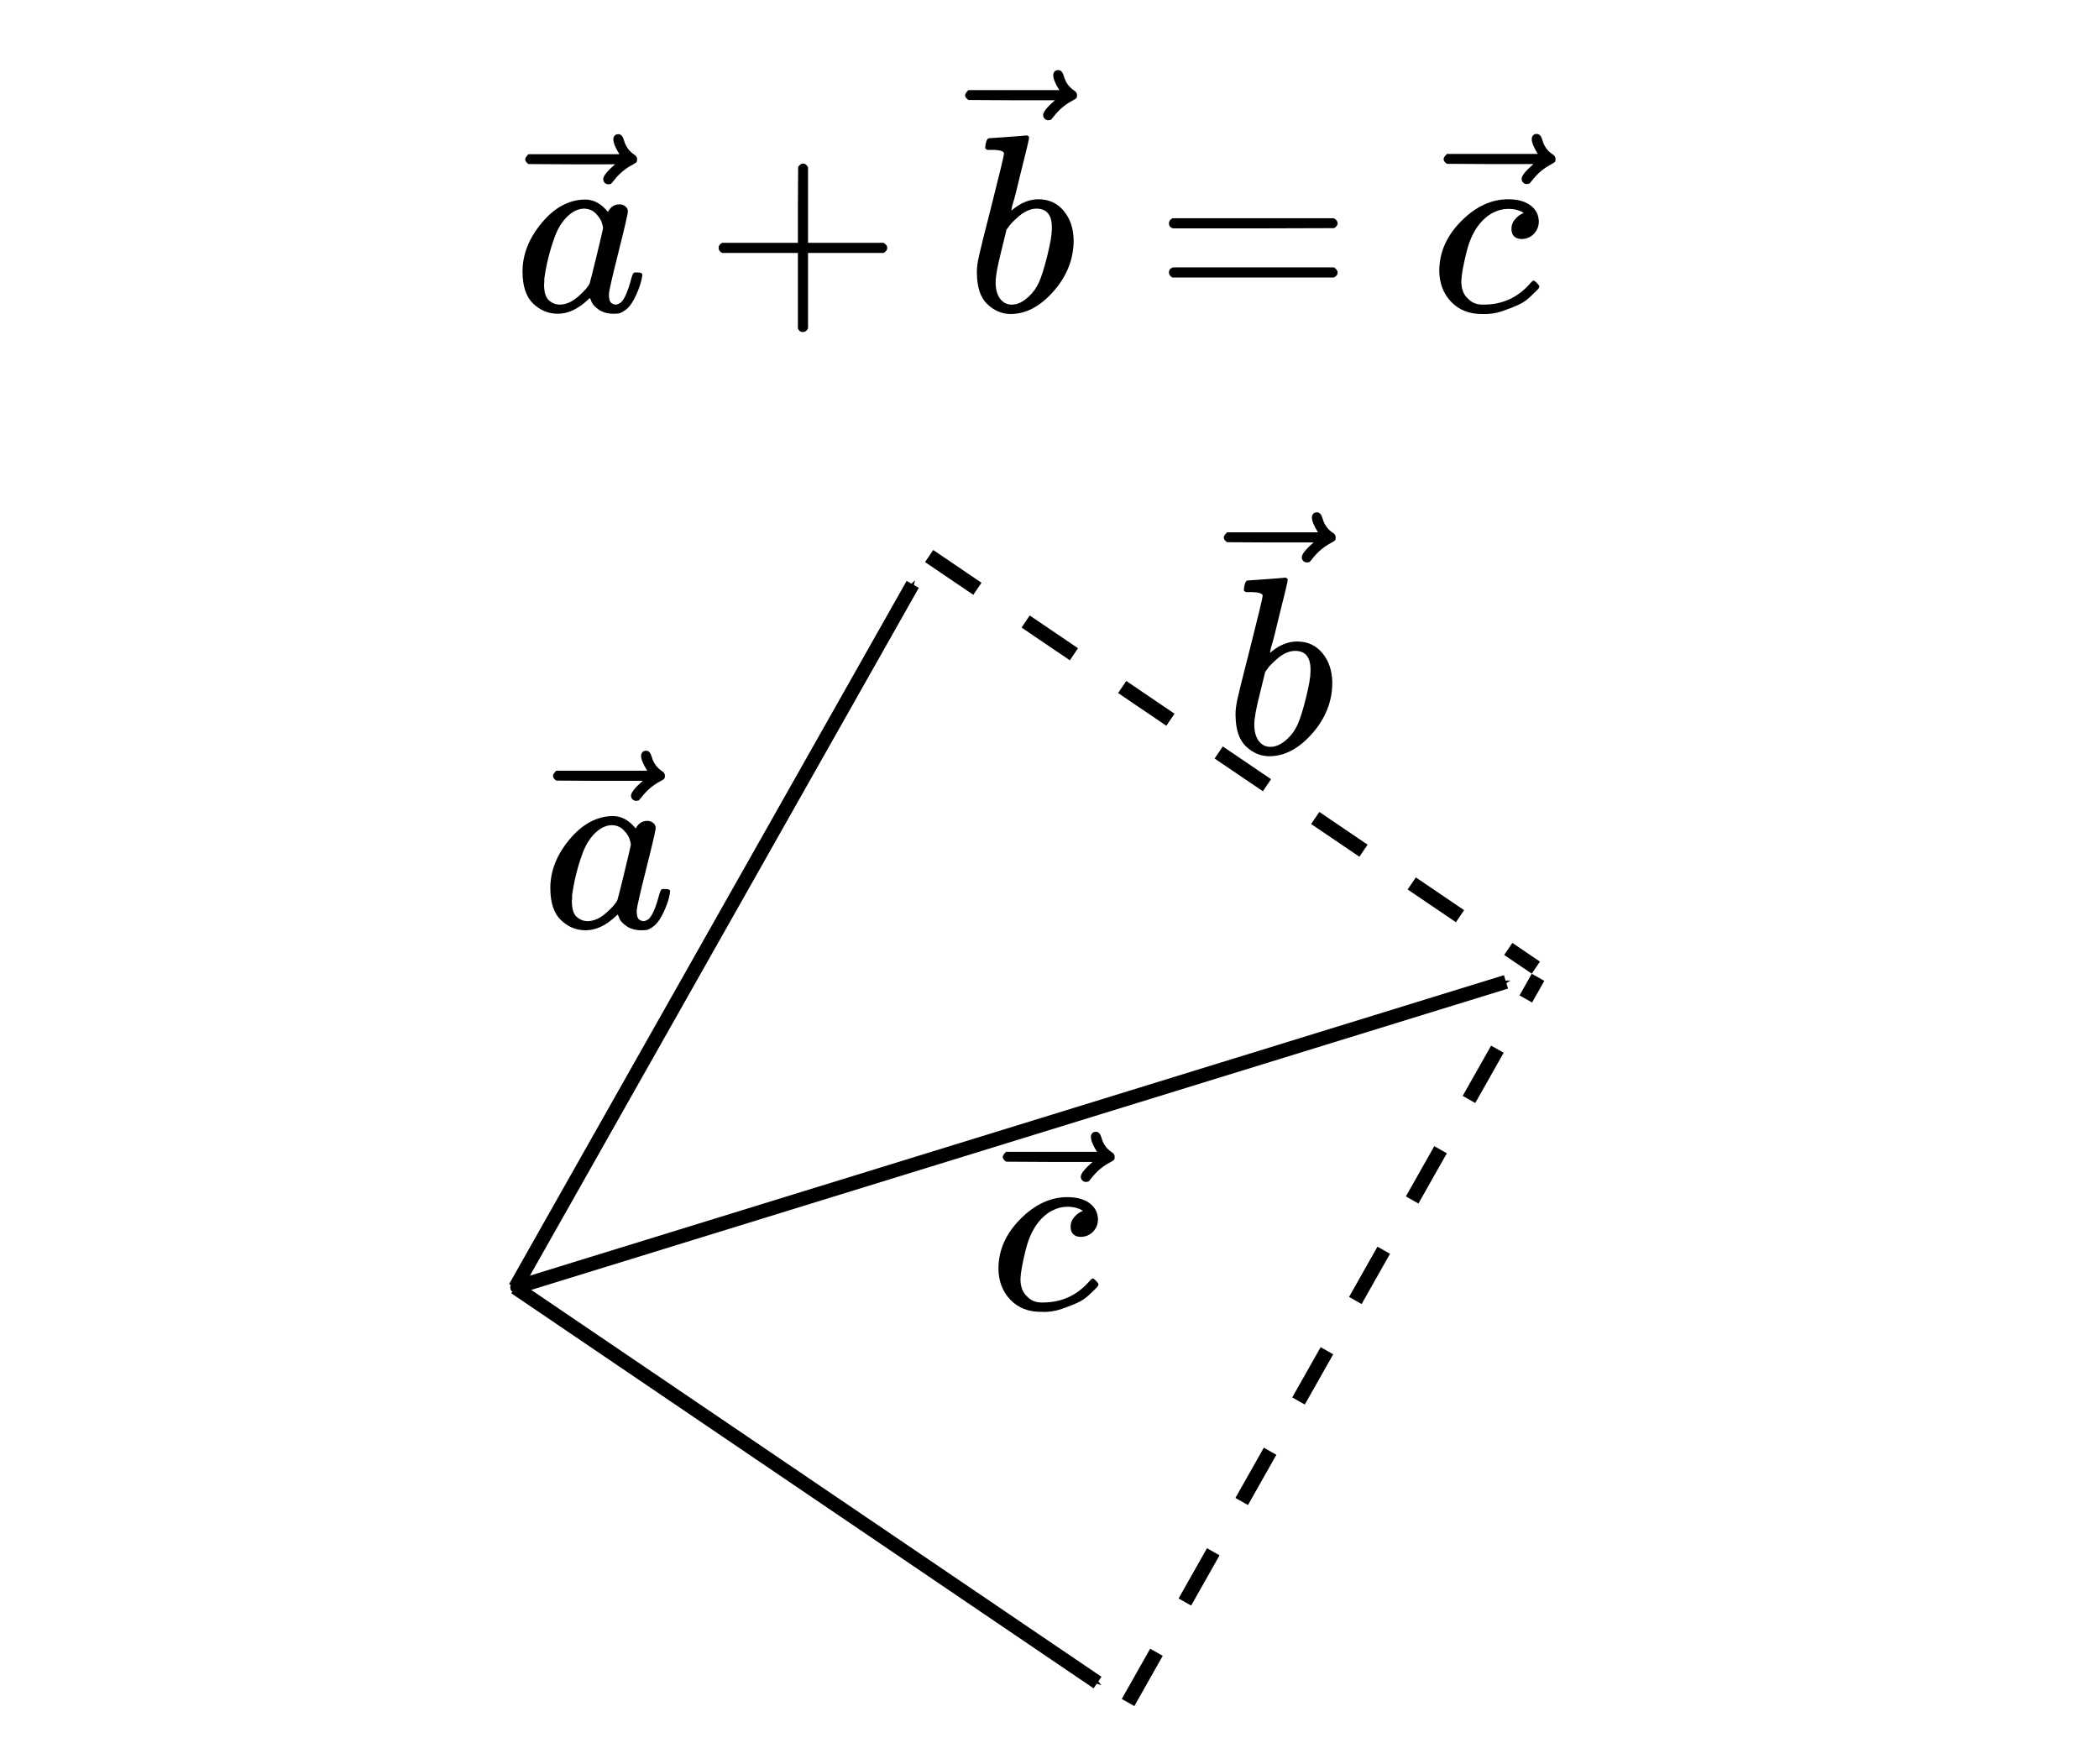 <?xml version="1.0" encoding="UTF-8" standalone="no"?>
<svg xmlns:dc="http://purl.org/dc/elements/1.1/" xmlns:cc="http://creativecommons.org/ns#" xmlns:rdf="http://www.w3.org/1999/02/22-rdf-syntax-ns#" xmlns:svg="http://www.w3.org/2000/svg" xmlns="http://www.w3.org/2000/svg" xmlns:xlink="http://www.w3.org/1999/xlink" xmlns:sodipodi="http://sodipodi.sourceforge.net/DTD/sodipodi-0.dtd" xmlns:inkscape="http://www.inkscape.org/namespaces/inkscape" width="150px" height="126.031px" viewBox="0 -1052 8287.388 6962.178" version="1.1" id="svg52" sodipodi:docname="v_6.svg" inkscape:version="0.92.2 5c3e80d, 2017-08-06">
  <sodipodi:namedview pagecolor="#ffffff" bordercolor="#666666" borderopacity="1" objecttolerance="10" gridtolerance="10" guidetolerance="10" inkscape:pageopacity="0" inkscape:pageshadow="2" inkscape:window-width="1248" inkscape:window-height="976" id="namedview54" showgrid="false" inkscape:zoom="4" inkscape:cx="77.659347" inkscape:cy="82.722671" inkscape:window-x="0" inkscape:window-y="0" inkscape:window-maximized="1" inkscape:current-layer="svg52"/>
  <defs id="defs8">
    <marker inkscape:stockid="DotS" orient="auto" refY="0" refX="0" id="marker3229" style="overflow:visible" inkscape:isstock="true">
      <path id="path3227" d="m -2.5,-1 c 0,2.76 -2.24,5 -5,5 -2.76,0 -5,-2.24 -5,-5 0,-2.76 2.24,-5 5,-5 2.76,0 5,2.24 5,5 z" style="fill:#000000;fill-opacity:1;fill-rule:evenodd;stroke:#000000;stroke-width:1pt;stroke-opacity:1" transform="matrix(0.2,0,0,0.2,1.48,0.2)" inkscape:connector-curvature="0"/>
    </marker>
    <marker inkscape:stockid="DotS" orient="auto" refY="0" refX="0" id="marker3159" style="overflow:visible" inkscape:isstock="true">
      <path id="path3157" d="m -2.5,-1 c 0,2.76 -2.24,5 -5,5 -2.76,0 -5,-2.24 -5,-5 0,-2.76 2.24,-5 5,-5 2.76,0 5,2.24 5,5 z" style="fill:#000000;fill-opacity:1;fill-rule:evenodd;stroke:#000000;stroke-width:1pt;stroke-opacity:1" transform="matrix(0.2,0,0,0.2,1.48,0.2)" inkscape:connector-curvature="0"/>
    </marker>
    <marker inkscape:stockid="DiamondSstart" orient="auto" refY="0" refX="0" id="DiamondSstart" style="overflow:visible" inkscape:isstock="true">
      <path id="path962" d="M 0,-7.071 -7.071,0 0,7.071 7.071,0 Z" style="fill:#000000;fill-opacity:1;fill-rule:evenodd;stroke:#000000;stroke-width:1pt;stroke-opacity:1" transform="matrix(0.2,0,0,0.2,1.2,0)" inkscape:connector-curvature="0"/>
    </marker>
    <marker inkscape:stockid="DotS" orient="auto" refY="0" refX="0" id="DotS" style="overflow:visible" inkscape:isstock="true">
      <path id="path935" d="m -2.5,-1 c 0,2.76 -2.24,5 -5,5 -2.76,0 -5,-2.24 -5,-5 0,-2.76 2.24,-5 5,-5 2.76,0 5,2.24 5,5 z" style="fill:#000000;fill-opacity:1;fill-rule:evenodd;stroke:#000000;stroke-width:1pt;stroke-opacity:1" transform="matrix(0.2,0,0,0.2,1.48,0.2)" inkscape:connector-curvature="0"/>
    </marker>
    <marker inkscape:stockid="DotM" orient="auto" refY="0" refX="0" id="DotM" style="overflow:visible" inkscape:isstock="true">
      <path id="path932" d="m -2.5,-1 c 0,2.76 -2.24,5 -5,5 -2.76,0 -5,-2.24 -5,-5 0,-2.76 2.24,-5 5,-5 2.76,0 5,2.24 5,5 z" style="fill:#000000;fill-opacity:1;fill-rule:evenodd;stroke:#000000;stroke-width:1pt;stroke-opacity:1" transform="matrix(0.4,0,0,0.4,2.96,0.4)" inkscape:connector-curvature="0"/>
    </marker>
    <marker inkscape:stockid="Arrow1Mend" orient="auto" refY="0" refX="0" id="Arrow1Mend" style="overflow:visible" inkscape:isstock="true">
      <path id="path877" d="M 0,0 5,-5 -12.5,0 5,5 Z" style="fill:#000000;fill-opacity:1;fill-rule:evenodd;stroke:#000000;stroke-width:1pt;stroke-opacity:1" transform="matrix(-0.4,0,0,-0.4,-4,0)" inkscape:connector-curvature="0"/>
    </marker>
    <path id="MJX-264-TEX-I-61" d="m 33,157 q 0,101 76,192 76,91 171,92 51,0 90,-49 16,30 46,30 13,0 23,-8 10,-8 10,-20 0,-13 -37,-160 -37,-147 -38,-166 0,-25 7,-33 7,-8 21,-9 9,1 20,9 21,20 41,96 6,20 10,21 2,1 10,1 h 4 q 19,0 19,-9 0,-6 -5,-27 Q 496,96 481,63 466,30 449,13 436,0 417,-8 q -8,-2 -24,-2 -34,0 -57,15 -23,15 -30,31 l -6,15 q -1,1 -4,-1 -2,-2 -4,-4 -59,-56 -120,-56 -55,0 -97,40 -42,40 -42,127 z m 318,171 q 0,6 -5,22 -5,16 -23,35 -18,19 -46,20 -35,0 -67,-31 -32,-31 -50,-81 -29,-79 -41,-164 0,-3 0,-11 0,-8 -1,-12 0,-45 18,-62 18,-17 43,-18 38,0 75,33 37,33 44,51 2,4 27,107 25,103 26,111 z" inkscape:connector-curvature="0"/>
    <path id="MJX-264-TEX-N-20D7" d="m 377,694 q 0,8 5,14 5,6 15,6 7,0 12,-5 5,-4 10,-19 10,-37 41,-57 11,-7 11,-18 0,-9 -3,-12 -3,-3 -14,-9 -43,-22 -75,-63 -2,-2 -5,-6 -3,-4 -5,-6 -2,-2 -5,-2 -3,0 -7,-1 -7,0 -13,5 -6,5 -7,15 0,19 47,59 H 213 l -171,1 q -13,9 -13,19 0,7 13,20 h 359 q -24,38 -24,59 z" inkscape:connector-curvature="0"/>
    <path id="MJX-264-TEX-N-2B" d="m 56,237 q 0,0 0,13 0,13 14,20 h 299 v 150 l 1,150 q 10,13 19,13 13,0 20,-15 V 270 h 298 q 15,-8 15,-20 0,-12 -15,-20 H 409 V -68 q -8,-14 -18,-14 h -2 -2 q -12,0 -18,14 V 230 H 70 q -14,7 -14,20 z" inkscape:connector-curvature="0"/>
    <path id="MJX-264-TEX-I-62" d="m 73,647 q 0,10 4,23 4,13 12,13 1,0 72,5 71,5 73,6 12,0 12,-9 0,-9 -34,-143 -8,-34 -17,-70 -9,-36 -15,-54 l -4,-19 q 0,-3 6,3 49,40 101,40 62,0 100,-46 38,-46 39,-116 Q 422,169 343,79 264,-11 173,-11 123,-11 82,27 41,65 40,150 v 9 q 0,21 8,58 8,37 49,197 50,197 50,209 0,12 -38,14 -5,0 -8,0 h -5 q -10,0 -13,0 -3,0 -7,3 -4,3 -3,7 z M 336,325 v 6 q 0,74 -61,74 -17,0 -35,-8 -18,-8 -33,-21 -15,-13 -26,-24 -11,-11 -18,-22 l -6,-8 -21,-86 q -22,-86 -22,-122 0,-48 24,-72 16,-16 40,-16 33,0 67,32 25,23 40,56 15,33 33,105 18,72 18,106 z" inkscape:connector-curvature="0"/>
    <path id="MJX-264-TEX-N-3D" d="m 56,347 q 0,13 14,20 h 637 q 15,-8 15,-20 0,-11 -14,-19 L 390,327 H 72 q -16,5 -16,20 z m 0,-194 q 0,15 16,20 h 636 q 14,-10 14,-20 0,-13 -15,-20 H 70 q -14,7 -14,20 z" inkscape:connector-curvature="0"/>
    <path id="MJX-264-TEX-I-63" d="m 34,159 q 0,109 86,196 86,87 186,87 56,0 88,-24 32,-24 33,-63 0,-29 -19,-49 -19,-20 -48,-21 -19,0 -30,10 -11,10 -11,30 0,20 11,34 11,14 22,21 11,7 14,6 h 1 q 0,2 -6,6 -6,4 -21,8 -15,4 -34,4 -30,0 -57,-14 -21,-9 -43,-31 -44,-44 -64,-124 -20,-80 -21,-116 0,-46 26,-69 22,-24 58,-24 h 4 q 112,0 185,85 9,10 12,10 4,0 13,-9 9,-9 10,-14 1,-5 -9,-15 Q 410,73 391,55 372,37 346,25 320,13 282,0 244,-13 202,-11 127,-11 81,37 35,85 34,159 Z" inkscape:connector-curvature="0"/>
    <marker inkscape:stockid="Arrow1Mend" orient="auto" refY="0" refX="0" id="Arrow1Mend-3" style="overflow:visible" inkscape:isstock="true">
      <path inkscape:connector-curvature="0" id="path877-6" d="M 0,0 5,-5 -12.5,0 5,5 Z" style="fill:#000000;fill-opacity:1;fill-rule:evenodd;stroke:#000000;stroke-width:1pt;stroke-opacity:1" transform="matrix(-0.4,0,0,-0.4,-4,0)"/>
    </marker>
    <marker inkscape:stockid="Arrow1Mend" orient="auto" refY="0" refX="0" id="Arrow1Mend-5" style="overflow:visible" inkscape:isstock="true">
      <path inkscape:connector-curvature="0" id="path877-3" d="M 0,0 5,-5 -12.5,0 5,5 Z" style="fill:#000000;fill-opacity:1;fill-rule:evenodd;stroke:#000000;stroke-width:1pt;stroke-opacity:1" transform="matrix(-0.4,0,0,-0.4,-4,0)"/>
    </marker>
  </defs>
  <g id="g4399" transform="translate(-1193.319,3745.46)">
    <g transform="matrix(1,0,0,-1,3223.419,-3569.184)" id="g18" data-mml-node="mover" style="fill:#000000;stroke:#000000;stroke-width:0">
      <g id="g12" data-mml-node="mi">
        <use height="100%" width="100%" y="0" x="0" id="use10" xlink:href="#MJX-264-TEX-I-61"/>
      </g>
      <g id="g16" transform="translate(14.5,-15)" data-mml-node="mo">
        <use height="100%" width="100%" y="0" x="0" id="use14" xlink:href="#MJX-264-TEX-N-20D7"/>
      </g>
    </g>
    <g id="g22" transform="matrix(1,0,0,-1,3974.619,-3569.184)" data-mml-node="mo" style="fill:#000000;stroke:#000000;stroke-width:0">
      <use height="100%" width="100%" y="0" x="0" id="use20" xlink:href="#MJX-264-TEX-N-2B"/>
    </g>
    <g id="g32" transform="matrix(1,0,0,-1,4974.819,-3569.184)" data-mml-node="mover" style="fill:#000000;stroke:#000000;stroke-width:0">
      <g id="g26" transform="translate(35.5)" data-mml-node="mi">
        <use height="100%" width="100%" y="0" x="0" id="use24" xlink:href="#MJX-264-TEX-I-62"/>
      </g>
      <g id="g30" transform="translate(0,238)" data-mml-node="mo">
        <use height="100%" width="100%" y="0" x="0" id="use28" xlink:href="#MJX-264-TEX-N-20D7"/>
      </g>
    </g>
    <g id="g36" transform="matrix(1,0,0,-1,5752.619,-3569.184)" data-mml-node="mo" style="fill:#000000;stroke:#000000;stroke-width:0">
      <use height="100%" width="100%" y="0" x="0" id="use34" xlink:href="#MJX-264-TEX-N-3D"/>
    </g>
    <g id="g46" transform="matrix(1,0,0,-1,6808.419,-3569.184)" data-mml-node="mover" style="fill:#000000;stroke:#000000;stroke-width:0">
      <g id="g40" transform="translate(33.5)" data-mml-node="mi">
        <use height="100%" width="100%" y="0" x="0" id="use38" xlink:href="#MJX-264-TEX-I-63"/>
      </g>
      <g id="g44" transform="translate(55.6,-14)" data-mml-node="mo">
        <use height="100%" width="100%" y="0" x="0" id="use42" xlink:href="#MJX-264-TEX-N-20D7"/>
      </g>
    </g>
  </g>
  <path style="fill:none;stroke:#000000;stroke-width:55.249px;stroke-linecap:butt;stroke-linejoin:miter;stroke-opacity:1;marker-start:url(#marker3159);marker-end:url(#Arrow1Mend)" d="M 2034.16,4030.931 3603.645,1254.758" id="path866" inkscape:connector-curvature="0"/>
  <path style="fill:none;stroke:#000000;stroke-width:55.249px;stroke-linecap:butt;stroke-linejoin:miter;stroke-opacity:1;marker-start:url(#DotS);marker-end:url(#Arrow1Mend-3)" d="M 2034.16,4030.931 4333.336,5590.657" id="path866-7" inkscape:connector-curvature="0" sodipodi:nodetypes="cc"/>
  <path style="fill:none;stroke:#000000;stroke-width:55.249px;stroke-linecap:butt;stroke-linejoin:miter;stroke-opacity:1;marker-start:url(#marker3229);marker-end:url(#Arrow1Mend-5)" d="M 2034.16,4030.931 5946.041,2824.243" id="path866-5" inkscape:connector-curvature="0" sodipodi:nodetypes="cc"/>
  <g style="fill:#000000;stroke:#000000;stroke-width:0" data-mml-node="mover" id="g18-6" transform="matrix(1,0,0,-1,2139.827,2610.52)">
    <g data-mml-node="mi" id="g12-2">
      <use xlink:href="#MJX-264-TEX-I-61" id="use10-9" x="0" y="0" width="100%" height="100%"/>
    </g>
    <g data-mml-node="mo" transform="translate(14.5,-15)" id="g16-1">
      <use xlink:href="#MJX-264-TEX-N-20D7" id="use14-2" x="0" y="0" width="100%" height="100%"/>
    </g>
  </g>
  <g style="fill:#000000;stroke:#000000;stroke-width:0" data-mml-node="mover" transform="matrix(1,0,0,-1,4802.754,1922.3)" id="g32-7">
    <g data-mml-node="mi" transform="translate(35.5)" id="g26-0">
      <use xlink:href="#MJX-264-TEX-I-62" id="use24-9" x="0" y="0" width="100%" height="100%"/>
    </g>
    <g data-mml-node="mo" transform="translate(0,238)" id="g30-3">
      <use xlink:href="#MJX-264-TEX-N-20D7" id="use28-6" x="0" y="0" width="100%" height="100%"/>
    </g>
  </g>
  <g style="fill:#000000;stroke:#000000;stroke-width:0" data-mml-node="mover" transform="matrix(1,0,0,-1,3874.561,4116.136)" id="g46-0">
    <g data-mml-node="mi" transform="translate(33.5)" id="g40-6">
      <use xlink:href="#MJX-264-TEX-I-63" id="use38-2" x="0" y="0" width="100%" height="100%"/>
    </g>
    <g data-mml-node="mo" transform="translate(55.6,-14)" id="g44-6">
      <use xlink:href="#MJX-264-TEX-N-20D7" id="use42-1" x="0" y="0" width="100%" height="100%"/>
    </g>
  </g>
  <path style="fill:none;stroke:#000000;stroke-width:57.564;stroke-linecap:butt;stroke-linejoin:miter;stroke-miterlimit:4;stroke-dasharray:230.256, 230.256;stroke-dashoffset:0;stroke-opacity:1" d="M 3668.459,1142.94 6063.965,2768.015" id="path1595" inkscape:connector-curvature="0"/>
  <path style="fill:none;stroke:#000000;stroke-width:56.983;stroke-linecap:butt;stroke-linejoin:miter;stroke-miterlimit:4;stroke-dasharray:227.933, 227.933;stroke-dashoffset:0;stroke-opacity:1" d="M 4453.815,5669.509 6072.56,2806.201" id="path1597" inkscape:connector-curvature="0"/>
</svg>

